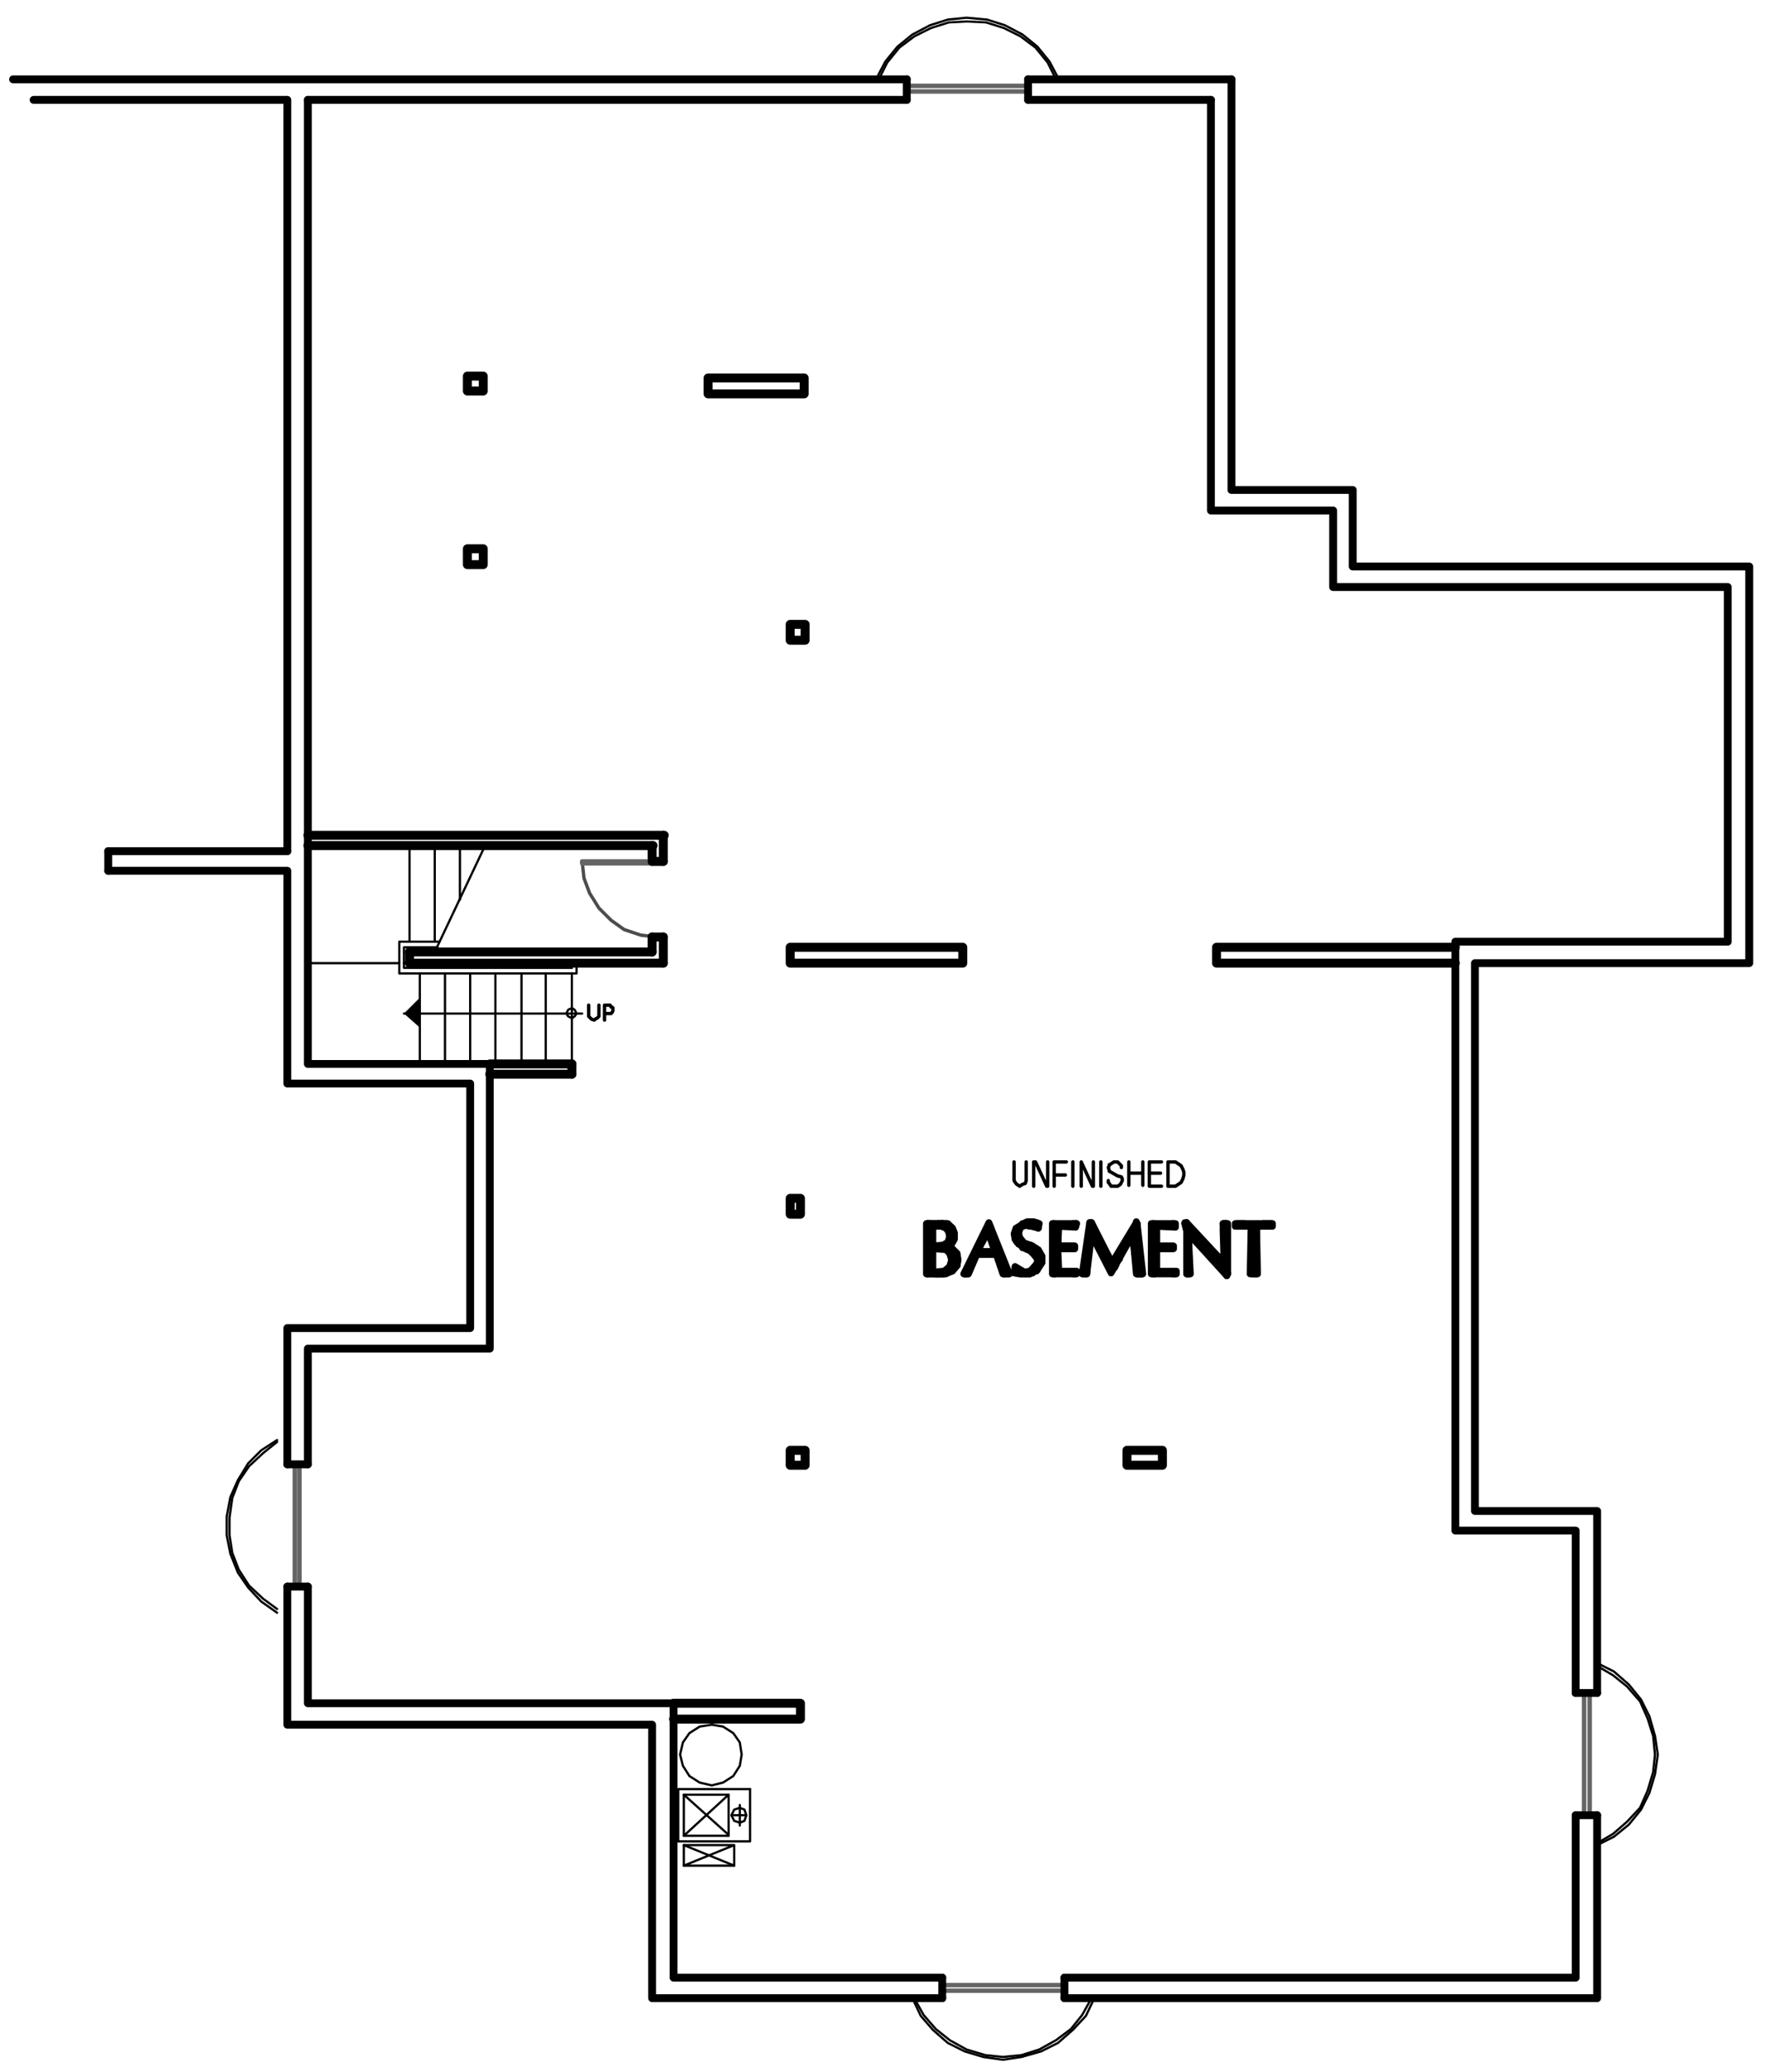 <?xml version="1.0" encoding="utf-8"?>
<!-- Generator: Adobe Illustrator 18.1.0, SVG Export Plug-In . SVG Version: 6.00 Build 0)  -->
<!DOCTYPE svg PUBLIC "-//W3C//DTD SVG 1.1//EN" "http://www.w3.org/Graphics/SVG/1.1/DTD/svg11.dtd">
<svg version="1.1" id="Layer_1" xmlns="http://www.w3.org/2000/svg" xmlns:xlink="http://www.w3.org/1999/xlink" x="0px" y="0px"
	 viewBox="0 0 189.3 222" enable-background="new 0 0 189.3 222" xml:space="preserve">
<polyline fill="none" stroke="#000000" stroke-width="0.84" stroke-linecap="round" stroke-linejoin="round" stroke-miterlimit="10" points="
	11.6,93.3 30.8,93.3 30.8,116.1 50.4,116.1 50.4,142.3 30.8,142.3 30.8,156.9 "/>
<polyline fill="none" stroke="#000000" stroke-width="0.84" stroke-linecap="round" stroke-linejoin="round" stroke-miterlimit="10" points="
	30.8,170 30.8,184.8 69.9,184.8 69.9,214.1 101,214.1 "/>
<polyline fill="none" stroke="#000000" stroke-width="0.84" stroke-linecap="round" stroke-linejoin="round" stroke-miterlimit="10" points="
	114.1,214.1 171.2,214.1 171.2,194.5 "/>
<polyline fill="none" stroke="#000000" stroke-width="0.84" stroke-linecap="round" stroke-linejoin="round" stroke-miterlimit="10" points="
	171.2,181.4 171.2,161.9 158.1,161.9 158.1,103.2 187.5,103.2 187.5,60.7 145,60.7 145,52.5 132,52.5 132,8.5 "/>
<path fill="none" stroke="#000000" stroke-width="0.84" stroke-linecap="round" stroke-linejoin="round" stroke-miterlimit="10" d="
	M11.6,91.2h19.2 M110.2,8.5H132 M1.4,8.5h95.8"/>
<polyline fill="none" stroke="#000000" stroke-width="0.84" stroke-linecap="round" stroke-linejoin="round" stroke-miterlimit="10" points="
	33,10.7 33,114 52.5,114 52.5,144.5 33,144.5 33,156.9 "/>
<polyline fill="none" stroke="#000000" stroke-width="0.84" stroke-linecap="round" stroke-linejoin="round" stroke-miterlimit="10" points="
	33,170 33,182.5 72.2,182.5 72.2,211.9 101,211.9 "/>
<polyline fill="none" stroke="#000000" stroke-width="0.84" stroke-linecap="round" stroke-linejoin="round" stroke-miterlimit="10" points="
	114.1,211.9 168.9,211.9 168.9,194.5 "/>
<polyline fill="none" stroke="#000000" stroke-width="0.84" stroke-linecap="round" stroke-linejoin="round" stroke-miterlimit="10" points="
	168.9,181.4 168.9,164 156,164 156,100.9 185.2,100.9 185.2,62.9 142.9,62.9 142.9,54.7 129.8,54.7 129.8,10.7 "/>
<path fill="none" stroke="#000000" stroke-width="0.84" stroke-linecap="round" stroke-linejoin="round" stroke-miterlimit="10" d="
	M110.2,10.7h19.6 M33,10.7h64.2"/>
<polyline fill="none" stroke="#000000" stroke-width="0.84" stroke-linecap="round" stroke-linejoin="round" stroke-miterlimit="10" points="
	3.6,10.7 30.8,10.7 30.8,91.2 "/>
<line fill="none" stroke="#000000" stroke-width="0.84" stroke-linecap="round" stroke-linejoin="round" stroke-miterlimit="10" x1="11.6" y1="93.3" x2="11.6" y2="91.2"/>
<path fill="none" stroke="#000000" stroke-width="0.96" stroke-linecap="round" stroke-linejoin="round" stroke-miterlimit="10" d="
	M71.1,103.2H43.9 M43.9,102h26 M33,89.5h38.2 M33,90.6h37 M61.3,115.1h-8.8 M52.5,114h8.8"/>
<polyline fill="none" stroke="#000000" stroke-width="0.24" stroke-linecap="round" stroke-linejoin="round" stroke-miterlimit="10" points="
	97.8,214.1 98.7,216 100,217.5 101.6,218.9 103.4,219.8 105.4,220.4 107.5,220.7 109.5,220.4 111.6,219.8 113.4,218.9 115,217.5 
	116.4,216 117.3,214.1 "/>
<polyline fill="none" stroke="#000000" stroke-width="0.24" stroke-linecap="round" stroke-linejoin="round" stroke-miterlimit="10" points="
	98,214.1 99,215.9 100.3,217.4 101.8,218.6 103.6,219.6 105.6,220.2 107.5,220.4 109.5,220.2 111.4,219.6 113.2,218.6 114.8,217.4 
	116,215.9 117,214.1 "/>
<rect x="101" y="212.7" fill="none" stroke="#656565" stroke-width="0.48" stroke-linecap="round" stroke-linejoin="round" stroke-miterlimit="10" width="13.1" height="0.6"/>
<path fill="none" stroke="#000000" stroke-width="0.84" stroke-linecap="round" stroke-linejoin="round" stroke-miterlimit="10" d="
	M101,211.9v2.2 M114.1,211.9v2.2"/>
<polyline fill="none" stroke="#000000" stroke-width="0.24" stroke-linecap="round" stroke-linejoin="round" stroke-miterlimit="10" points="
	171.2,197.7 173,196.8 174.6,195.5 175.9,193.9 176.8,192.1 177.4,190.1 177.7,188 177.4,186 176.8,183.9 175.9,182.1 174.6,180.5 
	173,179.1 171.2,178.2 "/>
<polyline fill="none" stroke="#000000" stroke-width="0.24" stroke-linecap="round" stroke-linejoin="round" stroke-miterlimit="10" points="
	171.2,197.5 172.9,196.5 174.4,195.2 175.8,193.7 176.6,191.9 177.2,189.9 177.4,188 177.2,186 176.6,184.1 175.8,182.3 
	174.4,180.7 172.9,179.5 171.2,178.5 "/>
<rect x="169.8" y="181.4" fill="none" stroke="#656565" stroke-width="0.48" stroke-linecap="round" stroke-linejoin="round" stroke-miterlimit="10" width="0.6" height="13.1"/>
<path fill="none" stroke="#000000" stroke-width="0.84" stroke-linecap="round" stroke-linejoin="round" stroke-miterlimit="10" d="
	M171.2,181.4h-2.3 M171.2,194.5h-2.3"/>
<polyline fill="none" stroke="#000000" stroke-width="0.24" stroke-linecap="round" stroke-linejoin="round" stroke-miterlimit="10" points="
	113.5,8.5 112.5,6.6 111.2,5 109.6,3.7 107.7,2.7 105.8,2.1 103.6,1.9 101.6,2.1 99.7,2.7 97.8,3.7 96.2,5 94.9,6.6 93.9,8.5 "/>
<polyline fill="none" stroke="#000000" stroke-width="0.24" stroke-linecap="round" stroke-linejoin="round" stroke-miterlimit="10" points="
	113.2,8.5 112.3,6.7 111,5.1 109.4,3.9 107.6,3 105.7,2.4 103.6,2.3 101.7,2.4 99.8,3 98,3.9 96.4,5.1 95.1,6.7 94.2,8.5 "/>
<rect x="97.2" y="9.2" fill="none" stroke="#656565" stroke-width="0.48" stroke-linecap="round" stroke-linejoin="round" stroke-miterlimit="10" width="13.1" height="0.6"/>
<path fill="none" stroke="#000000" stroke-width="0.84" stroke-linecap="round" stroke-linejoin="round" stroke-miterlimit="10" d="
	M97.2,8.5v2.2 M110.2,8.5v2.2"/>
<polyline fill="none" stroke="#000000" stroke-width="0.24" stroke-linecap="round" stroke-linejoin="round" stroke-miterlimit="10" points="
	29.7,154.3 28,155.4 26.6,156.8 25.5,158.6 24.7,160.4 24.3,162.5 24.3,164.5 24.7,166.5 25.5,168.5 26.6,170.1 28,171.6 
	29.7,172.8 "/>
<polyline fill="none" stroke="#000000" stroke-width="0.24" stroke-linecap="round" stroke-linejoin="round" stroke-miterlimit="10" points="
	29.7,154.5 28.2,155.7 26.7,157.1 25.6,158.7 24.9,160.5 24.6,162.6 24.6,164.5 24.9,166.4 25.6,168.2 26.7,169.9 28.2,171.3 
	29.7,172.4 "/>
<rect x="31.6" y="156.9" fill="none" stroke="#656565" stroke-width="0.48" stroke-linecap="round" stroke-linejoin="round" stroke-miterlimit="10" width="0.5" height="13.1"/>
<path fill="none" stroke="#000000" stroke-width="0.84" stroke-linecap="round" stroke-linejoin="round" stroke-miterlimit="10" d="
	M33,156.9h-2.2 M33,170h-2.2"/>
<path fill="none" stroke="#000000" stroke-width="0.24" stroke-linecap="round" stroke-linejoin="round" stroke-miterlimit="10" d="
	M61.3,104.3v9.7 M61.3,103.2v0.5 M58.5,104.3v9.7 M58.5,103.2v0.5 M55.9,104.3v9.7 M55.9,103.2v0.5 M53.1,104.3v9.7 M53.1,103.2v0.5
	 M50.4,104.3v9.7 M50.4,103.2v0.5 M47.7,104.3v9.7 M47.7,103.2v0.5 M45,104.3v9.7 M45,103.2v0.5 M42.8,103.2H33 M43.9,103.2h-0.6
	 M43.9,101.5v0.5 M43.9,90.6v10.3 M46.6,101.5v0.5 M46.6,90.6v10.3 M49.3,90.6v5.8"/>
<line fill="none" stroke="#000000" stroke-width="0.96" stroke-linecap="round" stroke-linejoin="round" stroke-miterlimit="10" x1="43.9" y1="102" x2="43.9" y2="103.2"/>
<polyline fill="none" stroke="#000000" stroke-width="0.24" stroke-linecap="round" stroke-linejoin="round" stroke-miterlimit="10" points="
	46.9,101.5 43.3,101.5 43.3,103.7 61.3,103.7 "/>
<polyline fill="none" stroke="#000000" stroke-width="0.24" stroke-linecap="round" stroke-linejoin="round" stroke-miterlimit="10" points="
	61.8,103.2 61.8,104.3 42.8,104.3 42.8,100.9 47.1,100.9 "/>
<polyline fill="none" stroke="#000000" stroke-width="0.96" stroke-linecap="round" stroke-linejoin="round" stroke-miterlimit="10" points="
	72.2,182.5 85.8,182.5 85.8,184.2 72.2,184.2 "/>
<polygon fill="none" stroke="#000000" stroke-width="0.24" stroke-linecap="round" stroke-linejoin="round" stroke-miterlimit="10" points="
	76.3,184.8 75,185 73.9,185.7 73.2,186.7 72.9,188 73.2,189.2 73.9,190.3 75,191 76.3,191.3 77.5,191 78.6,190.3 79.3,189.2 
	79.5,188 79.3,186.7 78.6,185.7 77.5,185 "/>
<path fill="none" stroke="#000000" stroke-width="0.24" stroke-linecap="round" stroke-linejoin="round" stroke-miterlimit="10" d="
	M73.3,192.3l4.8,4.3 M72.7,191.7h7.7 M80.4,197.3h-7.7"/>
<polyline fill="none" stroke="#000000" stroke-width="0.24" stroke-linecap="round" stroke-linejoin="round" stroke-miterlimit="10" points="
	73.3,196.7 78.1,192.3 78.1,196.7 "/>
<path fill="none" stroke="#000000" stroke-width="0.24" stroke-linecap="round" stroke-linejoin="round" stroke-miterlimit="10" d="
	M78.1,196.7h-4.8 M80.4,191.7v5.5 M73.3,196.7v-4.3"/>
<polyline fill="none" stroke="#000000" stroke-width="0.24" stroke-linecap="round" stroke-linejoin="round" stroke-miterlimit="10" points="
	78.7,199.9 73.3,197.7 73.3,199.9 "/>
<polyline fill="none" stroke="#000000" stroke-width="0.24" stroke-linecap="round" stroke-linejoin="round" stroke-miterlimit="10" points="
	73.3,197.7 78.7,197.7 78.7,199.9 73.3,199.9 78.7,197.7 "/>
<line fill="none" stroke="#000000" stroke-width="0.24" stroke-linecap="round" stroke-linejoin="round" stroke-miterlimit="10" x1="78.4" y1="194.5" x2="80" y2="194.5"/>
<polygon fill="none" stroke="#000000" stroke-width="0.24" stroke-linecap="round" stroke-linejoin="round" stroke-miterlimit="10" points="
	79.3,193.7 78.7,193.9 78.4,194.5 78.7,195.1 79.3,195.3 79.8,195.1 80,194.5 79.8,193.9 "/>
<path fill="none" stroke="#000000" stroke-width="0.24" stroke-linecap="round" stroke-linejoin="round" stroke-miterlimit="10" d="
	M72.7,197.3v-5.5 M73.3,192.3h4.8 M79.3,195.6v-2.2"/>
<path fill="none" stroke="#000000" stroke-width="0.96" stroke-linecap="round" stroke-linejoin="round" stroke-miterlimit="10" d="
	M69.9,92.3v-1.7 M69.9,102v-1.6 M71.1,92.3v-2.8 M71.1,103.2v-2.8"/>
<polyline fill="none" stroke="#4D4D4D" stroke-width="0.36" stroke-linecap="round" stroke-linejoin="round" stroke-miterlimit="10" points="
	62.4,92.3 62.6,94.1 63.2,95.7 64.2,97.3 65.5,98.6 66.9,99.6 68.7,100.2 70.5,100.4 "/>
<line fill="none" stroke="#656565" stroke-width="0.48" stroke-linecap="round" stroke-linejoin="round" stroke-miterlimit="10" x1="70.5" y1="92.3" x2="62.4" y2="92.3"/>
<polyline fill="none" stroke="#656565" stroke-width="0.48" stroke-linecap="round" stroke-linejoin="round" stroke-miterlimit="10" points="
	62.4,92.5 70,92.5 70,92.3 "/>
<path fill="none" stroke="#000000" stroke-width="0.96" stroke-linecap="round" stroke-linejoin="round" stroke-miterlimit="10" d="
	M61.3,114v1.1 M69.9,100.4h1.2 M69.9,92.3h1.2"/>
<line fill="none" stroke="#000000" stroke-width="0.24" stroke-linecap="round" stroke-linejoin="round" stroke-miterlimit="10" x1="46.6" y1="102" x2="52" y2="90.6"/>
<polyline fill="none" stroke="#000000" stroke-width="0.96" stroke-linecap="round" stroke-linejoin="round" stroke-miterlimit="10" points="
	156,103.2 130.4,103.2 130.4,101.5 156,101.5 "/>
<rect x="84.7" y="101.5" fill="none" stroke="#000000" stroke-width="0.96" stroke-linecap="round" stroke-linejoin="round" stroke-miterlimit="10" width="18.5" height="1.7"/>
<rect x="120.8" y="155.4" fill="none" stroke="#000000" stroke-width="0.96" stroke-linecap="round" stroke-linejoin="round" stroke-miterlimit="10" width="3.8" height="1.6"/>
<rect x="75.9" y="40.5" fill="none" stroke="#000000" stroke-width="0.96" stroke-linecap="round" stroke-linejoin="round" stroke-miterlimit="10" width="10.3" height="1.7"/>
<rect x="84.7" y="66.9" fill="none" stroke="#000000" stroke-width="0.96" stroke-linecap="round" stroke-linejoin="round" stroke-miterlimit="10" width="1.6" height="1.7"/>
<line fill="none" stroke="#000000" stroke-width="0.24" stroke-linecap="round" stroke-linejoin="round" stroke-miterlimit="10" x1="43.3" y1="108.6" x2="62.4" y2="108.6"/>
<polyline fill-rule="evenodd" clip-rule="evenodd" points="45,106.9 43.3,108.6 45,110.1 "/>
<polygon fill="none" stroke="#000000" stroke-width="0.24" stroke-linecap="round" stroke-linejoin="round" stroke-miterlimit="10" points="
	61.8,108.6 61.6,108.2 61.3,108 60.9,108.2 60.7,108.6 60.9,108.9 61.3,109.1 61.6,108.9 "/>
<polyline fill="none" stroke="#000000" stroke-width="0.36" stroke-linecap="round" stroke-linejoin="round" stroke-miterlimit="10" points="
	64.2,107.7 64.2,108.9 64,109.1 63.8,109.2 63.7,109.3 63.4,109.2 63.3,109.1 63.1,108.9 63.1,107.7 "/>
<polyline fill="none" stroke="#000000" stroke-width="0.36" stroke-linecap="round" stroke-linejoin="round" stroke-miterlimit="10" points="
	64.8,109.3 64.8,107.7 65.4,107.7 65.5,107.9 65.6,107.9 65.7,108 65.7,108.3 65.6,108.5 65.5,108.6 64.8,108.6 "/>
<rect x="84.7" y="155.4" fill="none" stroke="#000000" stroke-width="0.96" stroke-linecap="round" stroke-linejoin="round" stroke-miterlimit="10" width="1.6" height="1.6"/>
<rect x="84.7" y="128.4" fill="none" stroke="#000000" stroke-width="0.96" stroke-linecap="round" stroke-linejoin="round" stroke-miterlimit="10" width="1.1" height="1.7"/>
<rect x="50.1" y="40.3" fill="none" stroke="#000000" stroke-width="0.96" stroke-linecap="round" stroke-linejoin="round" stroke-miterlimit="10" width="1.7" height="1.6"/>
<rect x="50.1" y="58.8" fill="none" stroke="#000000" stroke-width="0.96" stroke-linecap="round" stroke-linejoin="round" stroke-miterlimit="10" width="1.7" height="1.7"/>
<polyline fill="none" stroke="#000000" stroke-width="0.36" stroke-linecap="round" stroke-linejoin="round" stroke-miterlimit="10" points="
	110,124.5 110,126.5 109.9,126.8 109.6,126.9 109.3,127.1 109,126.9 108.9,126.8 108.7,126.5 108.7,124.5 "/>
<polyline fill="none" stroke="#000000" stroke-width="0.36" stroke-linecap="round" stroke-linejoin="round" stroke-miterlimit="10" points="
	110.8,127.1 110.8,124.5 111,124.5 112.2,127.1 112.3,127.1 112.3,124.5 "/>
<path fill="none" stroke="#000000" stroke-width="0.36" stroke-linecap="round" stroke-linejoin="round" stroke-miterlimit="10" d="
	M113,125.9h1.1 M113.1,125.9h1.1"/>
<polyline fill="none" stroke="#000000" stroke-width="0.36" stroke-linecap="round" stroke-linejoin="round" stroke-miterlimit="10" points="
	114.3,124.5 113,124.5 113,127.1 "/>
<line fill="none" stroke="#000000" stroke-width="0.36" stroke-linecap="round" stroke-linejoin="round" stroke-miterlimit="10" x1="115" y1="124.5" x2="115" y2="127.1"/>
<polyline fill="none" stroke="#000000" stroke-width="0.36" stroke-linecap="round" stroke-linejoin="round" stroke-miterlimit="10" points="
	115.9,127.1 115.9,124.5 117.1,127.1 117.2,127.1 117.2,124.5 "/>
<line fill="none" stroke="#000000" stroke-width="0.36" stroke-linecap="round" stroke-linejoin="round" stroke-miterlimit="10" x1="118" y1="124.5" x2="118" y2="127.1"/>
<polyline fill="none" stroke="#000000" stroke-width="0.36" stroke-linecap="round" stroke-linejoin="round" stroke-miterlimit="10" points="
	120.2,125.1 120.2,124.9 120,124.7 119.8,124.5 119.4,124.5 119.1,124.7 118.9,124.8 118.9,124.9 118.8,125.1 118.9,125.4 
	118.9,125.5 119.1,125.6 119.8,126 120.2,126.1 120.3,126.3 120.3,126.5 120.2,126.7 120.1,126.9 119.8,127.1 119.1,127.1 
	118.9,126.8 118.8,126.7 118.8,126.5 "/>
<path fill="none" stroke="#000000" stroke-width="0.36" stroke-linecap="round" stroke-linejoin="round" stroke-miterlimit="10" d="
	M123.2,125.7h1.2 M121,125.7h1.4 M122.5,124.5v2.5 M121,124.5v2.5"/>
<polyline fill="none" stroke="#000000" stroke-width="0.36" stroke-linecap="round" stroke-linejoin="round" stroke-miterlimit="10" points="
	124.5,124.5 123.2,124.5 123.2,127.1 124.5,127.1 "/>
<polygon fill="none" stroke="#000000" stroke-width="0.36" stroke-linecap="round" stroke-linejoin="round" stroke-miterlimit="10" points="
	126,124.5 125.2,124.5 125.2,127.1 126,127.1 126.3,126.9 126.6,126.7 126.8,126.3 126.9,125.9 126.9,125.6 126.8,125.3 
	126.6,124.9 126.3,124.7 "/>
<polyline fill="none" stroke="#000000" stroke-width="0.72" stroke-linecap="round" stroke-linejoin="round" stroke-miterlimit="10" points="
	99.9,136.3 99.9,136.4 100,136.4 100,136.3 100.2,136.4 100.3,136.5 100.3,136.4 100.4,136.4 100.4,136.5 100.5,136.5 100.5,136.4 
	100.6,136.4 100.6,136.5 100.8,136.5 100.8,136.4 100.9,136.4 100.9,136.5 101,136.5 101,136.3 101.1,136.3 101.1,136.5 
	101.2,136.5 101.2,136.3 101.4,136.2 101.4,136.5 101.5,136.4 101.5,136.2 101.6,136.1 101.6,136.4 101.7,136.3 101.7,135.9 
	101.8,135.7 101.8,136.3 102,136.2 102,135.3 "/>
<polyline fill="none" stroke="#000000" stroke-width="0.72" stroke-linecap="round" stroke-linejoin="round" stroke-miterlimit="10" points="
	102.6,135.2 102.6,134.7 102.4,134.4 102.4,135.6 102.3,135.7 102.3,134.1 102.2,134 102.2,135.9 102.1,136.1 102.1,133.9 
	102,133.9 102,134.6 101.8,134.3 101.8,133.8 101.7,133.8 101.7,134.1 101.6,134 101.6,133.8 101.5,133.7 101.5,133.9 101.4,133.8 
	101.4,133.7 "/>
<polyline fill="none" stroke="#000000" stroke-width="0.72" stroke-linecap="round" stroke-linejoin="round" stroke-miterlimit="10" points="
	99.9,133.5 99.9,133.8 100,133.8 100,133.5 100.2,133.5 100.2,133.7 100.5,133.7 100.6,133.5 100.6,133.7 100.8,133.7 100.8,133.5 
	100.9,133.5 100.9,133.7 101,133.8 101,133.5 101.1,133.5 101.1,133.8 101.2,133.8 101.2,133.4 101.4,133.4 101.4,133.5 
	101.5,133.4 101.5,133.3 101.6,133.1 101.6,133.4 101.7,133.3 101.7,132.8 "/>
<polyline fill="none" stroke="#000000" stroke-width="0.72" stroke-linecap="round" stroke-linejoin="round" stroke-miterlimit="10" points="
	99.7,131.3 99.7,136.4 99.8,136.4 99.8,131.3 99.9,131.3 99.9,131.4 100,131.4 100,131.3 100.5,131.3 100.6,131.1 100.6,131.3 
	100.8,131.3 100.8,131.1 100.9,131.1 100.9,131.3 101,131.4 101,131.1 101.1,131.1 101.1,131.4 101.2,131.4 101.2,131.1 
	101.4,131.1 101.4,131.5 101.5,131.6 101.5,131.3 101.6,131.3 101.6,131.7 101.7,132 101.7,131.4 101.8,131.4 101.8,133.3 
	102,133.2 102,131.5 102.1,131.7 102.1,133.1 102.2,132.8 102.2,132 "/>
<polyline fill="none" stroke="#000000" stroke-width="0.72" stroke-linecap="round" stroke-linejoin="round" stroke-miterlimit="10" points="
	99.4,135.6 99.4,136.5 99.6,136.4 99.6,131.1 99.4,131.1 99.4,132.1 "/>
<polygon fill="none" stroke="#000000" stroke-width="0.72" stroke-linecap="round" stroke-linejoin="round" stroke-miterlimit="10" points="
	99.9,131.4 99.9,133.5 101.1,133.5 101.6,133.2 101.8,132.6 101.7,132 101.4,131.5 100.9,131.3 "/>
<polyline fill="none" stroke="#000000" stroke-width="0.72" stroke-linecap="round" stroke-linejoin="round" stroke-miterlimit="10" points="
	101.4,133.5 102,133.3 102.3,132.7 102.3,132.1 102.1,131.6 101.6,131.3 101,131.1 "/>
<line fill="none" stroke="#000000" stroke-width="0.72" stroke-linecap="round" stroke-linejoin="round" stroke-miterlimit="10" x1="101.4" y1="133.5" x2="101.4" y2="133.7"/>
<polyline fill="none" stroke="#000000" stroke-width="0.72" stroke-linecap="round" stroke-linejoin="round" stroke-miterlimit="10" points="
	102.4,135.6 102.7,135 102.4,134.4 102,133.9 101.4,133.7 "/>
<polyline fill="none" stroke="#000000" stroke-width="0.72" stroke-linecap="round" stroke-linejoin="round" stroke-miterlimit="10" points="
	100.4,136.5 101.2,136.5 102,136.2 102.4,135.6 "/>
<polyline fill="none" stroke="#000000" stroke-width="0.72" stroke-linecap="round" stroke-linejoin="round" stroke-miterlimit="10" points="
	100.4,136.5 99.4,136.5 99.4,131.1 101,131.1 "/>
<polygon fill="none" stroke="#000000" stroke-width="0.72" stroke-linecap="round" stroke-linejoin="round" stroke-miterlimit="10" points="
	99.9,133.8 99.9,136.3 100.6,136.4 101.2,136.3 101.6,136.1 101.8,135.7 102.1,135 101.8,134.3 101.4,133.8 "/>
<polygon fill="none" stroke="#000000" stroke-width="0.72" stroke-linecap="round" stroke-linejoin="round" stroke-miterlimit="10" points="
	100,131.4 100,133.5 101.1,133.4 101.6,133.1 101.8,132.6 101.7,132 101.4,131.6 100.9,131.4 "/>
<polygon fill="none" stroke="#000000" stroke-width="0.72" stroke-linecap="round" stroke-linejoin="round" stroke-miterlimit="10" points="
	100,133.8 100,136.3 101.2,136.2 101.8,135.7 102,135 101.8,134.3 101.4,133.9 "/>
<polyline fill="none" stroke="#000000" stroke-width="0.72" stroke-linecap="round" stroke-linejoin="round" stroke-miterlimit="10" points="
	101.4,133.5 102,133.3 102.3,132.8 102.3,132.1 102.1,131.6 101.6,131.1 101,131.1 "/>
<line fill="none" stroke="#000000" stroke-width="0.72" stroke-linecap="round" stroke-linejoin="round" stroke-miterlimit="10" x1="101.4" y1="133.7" x2="101.4" y2="133.5"/>
<polyline fill="none" stroke="#000000" stroke-width="0.72" stroke-linecap="round" stroke-linejoin="round" stroke-miterlimit="10" points="
	102.6,135.6 102.7,135 102.6,134.3 102.1,133.8 101.4,133.7 "/>
<polyline fill="none" stroke="#000000" stroke-width="0.72" stroke-linecap="round" stroke-linejoin="round" stroke-miterlimit="10" points="
	100.4,136.5 101.2,136.5 102.1,136.2 102.6,135.6 "/>
<polyline fill="none" stroke="#000000" stroke-width="0.72" stroke-linecap="round" stroke-linejoin="round" stroke-miterlimit="10" points="
	100.4,136.5 99.3,136.5 99.3,131.1 101,131.1 "/>
<polyline fill="none" stroke="#000000" stroke-width="0.72" stroke-linecap="round" stroke-linejoin="round" stroke-miterlimit="10" points="
	106.6,133.9 106.6,132.8 106.5,132.5 106.5,133.5 106.4,133.2 106.4,132.2 106.3,131.9 106.3,132.9 106.2,132.6 106.2,131.5 
	106,131.1 106,132.3 105.9,132 105.9,131.4 105.8,131.6 105.8,132 105.7,132.2 105.7,131.9 105.6,132.1 105.6,132.5 105.4,132.7 
	105.4,132.3 105.3,132.6 105.3,132.9 105.2,133.2 105.2,132.8 105.1,133.1 105.1,133.4 105,133.7 105,133.3 104.8,133.5 
	104.8,133.9 104.7,134.4 104.7,133.8 104.6,134 104.6,134.5 104.5,134.7 104.5,134.3 104.4,134.5 104.4,135 104.2,135.2 
	104.2,134.7 104.1,135 104.1,135.5 104,135.8 104,135.2 103.9,135.5 103.9,136.1 103.8,136.4 103.8,135.7 103.6,136.1 103.6,136.5 
	103.5,136.4 103.5,136.2 103.4,136.4 103.4,136.5 "/>
<polyline fill="none" stroke="#000000" stroke-width="0.72" stroke-linecap="round" stroke-linejoin="round" stroke-miterlimit="10" points="
	104.8,134.4 104.8,134.1 105,134.1 105,134.4 105.1,134.4 105.1,134.3 105.2,134.3 105.2,134.4 105.3,134.4 105.3,134.3 
	105.4,134.3 105.4,134.4 105.6,134.4 105.6,134.3 105.7,134.3 105.7,134.4 105.8,134.4 105.8,134.3 105.9,134.3 105.9,134.4 
	106,134.4 106,134.3 106.2,134.3 106.2,134.4 106.3,134.4 106.3,134.3 106.4,134.3 106.4,134.4 106.5,134.4 106.5,134.1 
	106.6,134.1 106.6,134.4 106.8,134.4 106.8,133.2 106.9,133.5 106.9,134.6 107,135 107,133.8 107.1,134.1 107.1,135.2 107.2,135.6 
	107.2,134.4 107.4,134.7 107.4,136.1 107.5,136.4 107.5,135.1 107.6,135.3 107.6,136.5 107.7,136.4 107.7,135.7 107.8,135.9 
	107.8,136.4 108,136.4 108,136.3 "/>
<polygon fill="none" stroke="#000000" stroke-width="0.72" stroke-linecap="round" stroke-linejoin="round" stroke-miterlimit="10" points="
	107.6,136.5 106.8,134.4 104.7,134.4 103.8,136.5 103.4,136.5 106,131.1 108.1,136.5 "/>
<polygon fill="none" stroke="#000000" stroke-width="0.72" stroke-linecap="round" stroke-linejoin="round" stroke-miterlimit="10" points="
	106.8,134.1 106.8,134 105.9,131.9 104.8,134 104.8,134.1 "/>
<polygon fill="none" stroke="#000000" stroke-width="0.72" stroke-linecap="round" stroke-linejoin="round" stroke-miterlimit="10" points="
	106.6,134.1 106.6,134 105.9,132 104.8,134 104.8,134.1 "/>
<polygon fill="none" stroke="#000000" stroke-width="0.72" stroke-linecap="round" stroke-linejoin="round" stroke-miterlimit="10" points="
	107.5,136.5 106.8,134.4 104.7,134.4 103.8,136.5 103.3,136.5 106,131 108.2,136.5 "/>
<polyline fill="none" stroke="#000000" stroke-width="0.72" stroke-linecap="round" stroke-linejoin="round" stroke-miterlimit="10" points="
	108.8,132.5 108.8,132.3 108.9,131.9 108.9,132.9 109,133.1 109,131.6 109.2,131.5 109.2,131.7 109.3,131.6 109.3,131.4 
	109.4,131.3 109.4,131.5 109.5,131.4 109.5,131.3 109.6,131.1 109.6,131.3 109.8,131.3 109.8,131.1 109.9,131 109.9,131.3 
	110,131.3 110,131 110.1,131 110.1,131.3 110.2,131.3 110.2,131 110.4,131 110.4,131.3 110.5,131.3 110.5,131 110.6,131 
	110.6,131.3 110.7,131.3 110.7,131 110.8,131 110.8,131.4 111,131.4 111,131 111.1,131 111.1,131.5 111.2,131.5 111.2,131.1 "/>
<polyline fill="none" stroke="#000000" stroke-width="0.72" stroke-linecap="round" stroke-linejoin="round" stroke-miterlimit="10" points="
	109.2,132.5 109.2,133.3 109.3,133.3 109.3,132.7 109.4,132.8 109.4,133.4 109.5,133.5 109.5,132.9 109.6,133.1 109.6,133.7 
	109.8,133.7 109.8,133.2 109.9,133.3 109.9,133.8 110,133.8 110,133.3 110.1,133.4 110.1,133.9 110.2,133.9 110.2,133.4 
	110.4,133.4 110.4,134 110.5,134 110.5,133.4 110.6,133.5 110.6,134 110.7,134.1 110.7,133.5 110.8,133.7 110.8,134.3 111,134.4 
	111,133.7 111.1,133.8 111.1,134.5 111.2,134.7 111.2,133.9 111.3,134 111.3,135.8 111.4,135.6 111.4,134.3 111.6,134.5 
	111.6,135.3 "/>
<polyline fill="none" stroke="#000000" stroke-width="0.72" stroke-linecap="round" stroke-linejoin="round" stroke-miterlimit="10" points="
	108.8,136.3 108.9,136.4 108.9,135.8 109,136.1 109,136.4 109.2,136.4 109.2,136.1 109.3,136.2 109.3,136.4 109.4,136.5 
	109.4,136.2 109.5,136.3 109.5,136.5 109.6,136.5 109.6,136.3 109.8,136.3 109.8,136.5 109.9,136.5 109.9,136.3 110,136.4 
	110,136.5 110.1,136.5 110.1,136.3 110.2,136.3 110.2,136.5 110.4,136.5 110.4,136.3 110.5,136.3 110.5,136.4 110.6,136.4 
	110.6,136.2 110.7,136.2 110.7,136.4 110.8,136.3 110.8,136.1 111,135.8 111,136.2 111.1,136.2 111.1,135.7 111.2,135.5 
	111.2,136.1 "/>
<polyline fill="none" stroke="#000000" stroke-width="0.72" stroke-linecap="round" stroke-linejoin="round" stroke-miterlimit="10" points="
	111,135.9 111.2,135.5 111.2,134.9 111,134.3 110.4,134 "/>
<polyline fill="none" stroke="#000000" stroke-width="0.72" stroke-linecap="round" stroke-linejoin="round" stroke-miterlimit="10" points="
	109.8,136.3 110.4,136.3 111,135.9 "/>
<polyline fill="none" stroke="#000000" stroke-width="0.72" stroke-linecap="round" stroke-linejoin="round" stroke-miterlimit="10" points="
	109.8,136.3 108.9,135.8 108.7,136.3 109.3,136.4 110.4,136.4 111.3,135.8 111.6,135.2 111.6,134.6 111.3,134 110.4,133.4 "/>
<polyline fill="none" stroke="#000000" stroke-width="0.72" stroke-linecap="round" stroke-linejoin="round" stroke-miterlimit="10" points="
	109.2,132.7 109.8,133.2 110.4,133.4 "/>
<polyline fill="none" stroke="#000000" stroke-width="0.72" stroke-linecap="round" stroke-linejoin="round" stroke-miterlimit="10" points="
	109.9,131.3 109.3,131.5 109,132.1 109.2,132.7 "/>
<polyline fill="none" stroke="#000000" stroke-width="0.72" stroke-linecap="round" stroke-linejoin="round" stroke-miterlimit="10" points="
	109.9,131.3 111.2,131.5 111.3,131.1 110.1,131 109,131.7 108.8,132.2 108.9,132.8 109.2,133.3 110.4,134 "/>
<polyline fill="none" stroke="#000000" stroke-width="0.72" stroke-linecap="round" stroke-linejoin="round" stroke-miterlimit="10" points="
	110.8,135.8 111.2,135.3 111.2,134.9 110.8,134.4 110.4,134 "/>
<polyline fill="none" stroke="#000000" stroke-width="0.72" stroke-linecap="round" stroke-linejoin="round" stroke-miterlimit="10" points="
	109.8,136.3 110.4,136.2 110.8,135.8 "/>
<polyline fill="none" stroke="#000000" stroke-width="0.72" stroke-linecap="round" stroke-linejoin="round" stroke-miterlimit="10" points="
	109.8,136.3 108.8,135.7 108.7,136.4 109.3,136.5 110.4,136.5 111.3,135.9 111.7,135.3 111.7,134.6 111.3,133.9 110.4,133.4 "/>
<polyline fill="none" stroke="#000000" stroke-width="0.72" stroke-linecap="round" stroke-linejoin="round" stroke-miterlimit="10" points="
	109.3,132.6 109.8,133.2 110.4,133.4 "/>
<polyline fill="none" stroke="#000000" stroke-width="0.72" stroke-linecap="round" stroke-linejoin="round" stroke-miterlimit="10" points="
	109.9,131.3 109.4,131.5 109.2,132.1 109.3,132.6 "/>
<polyline fill="none" stroke="#000000" stroke-width="0.72" stroke-linecap="round" stroke-linejoin="round" stroke-miterlimit="10" points="
	111.3,131.6 110.6,131.4 109.9,131.3 "/>
<polyline fill="none" stroke="#000000" stroke-width="0.72" stroke-linecap="round" stroke-linejoin="round" stroke-miterlimit="10" points="
	111.3,131.6 111.4,131.1 110.8,130.9 110.1,130.9 108.9,131.6 108.7,132.2 108.8,132.8 109.2,133.3 110.4,134 "/>
<polyline fill="none" stroke="#000000" stroke-width="0.72" stroke-linecap="round" stroke-linejoin="round" stroke-miterlimit="10" points="
	113.4,136.2 113.4,136.4 113.5,136.4 113.5,136.3 113.6,136.3 113.6,136.4 113.7,136.4 113.7,136.3 113.8,136.3 113.8,136.4 
	114,136.4 114,136.3 114.1,136.3 114.1,136.4 114.2,136.4 114.2,136.3 114.3,136.3 114.3,136.4 114.4,136.4 114.4,136.3 
	114.6,136.3 114.6,136.4 114.7,136.4 114.7,136.3 114.8,136.3 114.8,136.4 114.9,136.4 114.9,136.3 115,136.3 115,136.5 
	115.2,136.5 115.2,136.3 115.3,136.3 115.3,136.5 "/>
<polyline fill="none" stroke="#000000" stroke-width="0.72" stroke-linecap="round" stroke-linejoin="round" stroke-miterlimit="10" points="
	115.2,131.1 115.2,131.4 115,131.4 115,131.1 114.9,131.3 114.9,131.4 114.8,131.4 114.8,131.3 114.7,131.3 114.7,131.4 
	114.6,131.4 114.6,131.3 114.4,131.3 114.4,131.4 114.3,131.4 114.3,131.3 114.2,131.3 114.2,131.4 114.1,131.4 114.1,131.3 
	114,131.3 114,131.4 113.8,131.4 113.8,131.3 113.7,131.3 113.7,131.4 113.6,131.3 113.5,131.3 113.4,131.4 113.4,131.3 
	113.2,131.3 113.2,136.4 113.1,136.5 113.1,131.3 "/>
<polyline fill="none" stroke="#000000" stroke-width="0.72" stroke-linecap="round" stroke-linejoin="round" stroke-miterlimit="10" points="
	112.9,132 112.9,131.1 113,131.1 113,136.5 112.9,136.5 112.9,135.7 "/>
<polyline fill="none" stroke="#000000" stroke-width="0.72" stroke-linecap="round" stroke-linejoin="round" stroke-miterlimit="10" points="
	113.4,133.5 113.4,133.8 113.5,133.8 113.5,133.5 113.6,133.5 113.6,133.8 113.7,133.8 113.7,133.5 113.8,133.5 113.8,133.8 
	114,133.8 114,133.5 114.1,133.5 114.1,133.8 114.2,133.8 114.2,133.5 114.3,133.5 114.3,133.8 114.4,133.8 114.4,133.5 
	114.6,133.5 114.6,133.8 114.7,133.8 114.7,133.5 114.8,133.5 114.8,133.8 114.9,133.8 114.9,133.5 115,133.5 115,133.8 "/>
<polyline fill="none" stroke="#000000" stroke-width="0.72" stroke-linecap="round" stroke-linejoin="round" stroke-miterlimit="10" points="
	113.5,133.8 113.4,133.8 113.4,136.3 115.4,136.3 115.4,136.5 112.9,136.5 112.9,131.1 115.3,131.1 115.3,131.4 113.4,131.3 
	113.4,133.5 115.2,133.5 115.2,133.8 113.5,133.8 113.4,133.9 113.5,136.2 115.4,136.2 115.4,136.5 112.8,136.5 112.8,131.1 
	115.3,131.1 "/>
<line fill="none" stroke="#000000" stroke-width="0.72" stroke-linecap="round" stroke-linejoin="round" stroke-miterlimit="10" x1="115.4" y1="131.1" x2="115.3" y2="131.1"/>
<polyline fill="none" stroke="#000000" stroke-width="0.72" stroke-linecap="round" stroke-linejoin="round" stroke-miterlimit="10" points="
	115.4,131.1 115.3,131.5 113.5,131.4 113.4,133.4 113.4,133.5 115.2,133.5 115.2,133.8 113.5,133.8 "/>
<polyline fill="none" stroke="#000000" stroke-width="0.72" stroke-linecap="round" stroke-linejoin="round" stroke-miterlimit="10" points="
	122.4,136.2 122.4,136.5 122.2,136.5 122.2,135.2 122.1,134.1 122.1,136.5 122,136.5 122,133.1 121.9,131.9 121.9,136.5 
	121.8,134.9 121.8,131.1 121.6,131.4 121.6,133.7 121.5,132.8 121.5,131.6 121.4,131.9 121.4,132.3 121.3,132.3 121.3,132.1 
	121.2,132.3 121.2,132.6 121,132.8 121,132.6 120.9,132.8 120.9,133.1 120.8,133.2 120.8,133.1 120.7,133.3 120.7,133.4 
	120.6,133.7 120.6,133.4 120.4,133.7 120.4,133.9 120.3,134.1 120.3,133.9 120.2,134.1 120.2,134.4 120.1,134.6 120.1,134.3 
	120,134.5 120,134.9 119.8,135.1 119.8,134.7 119.7,134.9 119.7,135.3 119.6,135.6 119.6,135.1 119.5,135.3 119.5,135.8 
	119.2,136.1 119.2,135.5 119.1,135.2 119.1,136.3 119,136.1 119,135.1 118.9,134.9 118.9,135.8 118.8,135.6 118.8,134.6 
	118.6,134.4 118.6,135.3 118.5,135.1 118.5,134.1 118.4,134 118.4,134.9 118.3,134.6 118.3,133.8 118.2,133.5 118.2,134.4 
	118,134.1 118,133.3 117.9,133.1 117.9,134 117.8,133.8 117.8,132.8 117.7,132.6 117.7,133.5 117.6,133.3 117.6,132.3 117.4,132.1 
	117.4,133.1 117.3,132.8 117.3,131.9 117.2,131.6 117.2,132.7 117.1,132.5 117.1,131.4 117,131.1 117,132.3 116.8,132.3 
	116.8,131.6 116.7,132.6 116.7,133.3 116.6,134.3 116.6,133.4 116.5,134.3 116.5,135.6 116.4,136.5 116.4,134.9 116.2,135.6 
	116.2,136.5 116.1,136.5 116.1,136.3 "/>
<polyline fill="none" stroke="#000000" stroke-width="0.72" stroke-linecap="round" stroke-linejoin="round" stroke-miterlimit="10" points="
	116.5,136.5 116.1,136.5 117,131 119.2,135.5 121.8,131.1 122.4,136.5 121.9,136.5 121.5,133.2 121.4,132.5 121.2,132.5 
	119.1,136.3 117.1,132.3 116.8,132.3 116.5,136.5 116,136.5 116.8,131 "/>
<line fill="none" stroke="#000000" stroke-width="0.72" stroke-linecap="round" stroke-linejoin="round" stroke-miterlimit="10" x1="117" y1="131" x2="116.8" y2="131"/>
<polyline fill="none" stroke="#000000" stroke-width="0.72" stroke-linecap="round" stroke-linejoin="round" stroke-miterlimit="10" points="
	117,131 119.2,135.3 121.8,131 121.9,131.1 "/>
<line fill="none" stroke="#000000" stroke-width="0.72" stroke-linecap="round" stroke-linejoin="round" stroke-miterlimit="10" x1="121.8" y1="131" x2="121.8" y2="130.9"/>
<polyline fill="none" stroke="#000000" stroke-width="0.72" stroke-linecap="round" stroke-linejoin="round" stroke-miterlimit="10" points="
	121.9,131.1 122.5,136.5 121.8,136.5 121.5,133.2 121.4,132.5 121.3,132.5 119.1,136.4 117,132.3 116.5,136.5 "/>
<polyline fill="none" stroke="#000000" stroke-width="0.72" stroke-linecap="round" stroke-linejoin="round" stroke-miterlimit="10" points="
	124,136.2 124,136.4 124.2,136.4 124.2,136.3 124.3,136.3 124.3,136.4 124.4,136.4 124.4,136.3 124.5,136.3 124.5,136.4 
	124.6,136.4 124.6,136.3 124.8,136.3 124.8,136.4 124.9,136.4 124.9,136.3 125,136.3 125,136.4 125.1,136.4 125.1,136.3 
	125.2,136.3 125.2,136.4 125.4,136.4 125.4,136.3 125.5,136.3 125.5,136.4 125.6,136.4 125.6,136.3 125.7,136.3 125.7,136.5 
	125.8,136.5 125.8,136.3 126,136.3 126,136.5 "/>
<polyline fill="none" stroke="#000000" stroke-width="0.72" stroke-linecap="round" stroke-linejoin="round" stroke-miterlimit="10" points="
	125.8,131.1 125.8,131.4 125.7,131.4 125.7,131.1 125.6,131.3 125.6,131.4 125.5,131.4 125.5,131.3 125.4,131.3 125.4,131.4 
	125.2,131.4 125.2,131.3 125.1,131.3 125.1,131.4 125,131.4 125,131.3 124.9,131.3 124.9,131.4 124.8,131.4 124.8,131.3 
	124.6,131.3 124.6,131.4 124.5,131.4 124.5,131.3 124.4,131.3 124.4,131.4 124.3,131.3 124.2,131.3 124,131.4 124,131.3 
	123.9,131.3 123.9,136.4 123.8,136.5 123.8,131.3 "/>
<polyline fill="none" stroke="#000000" stroke-width="0.72" stroke-linecap="round" stroke-linejoin="round" stroke-miterlimit="10" points="
	123.6,132 123.6,131.1 123.7,131.1 123.7,136.5 123.6,136.5 123.6,135.7 "/>
<polyline fill="none" stroke="#000000" stroke-width="0.72" stroke-linecap="round" stroke-linejoin="round" stroke-miterlimit="10" points="
	124,133.5 124,133.8 124.2,133.8 124.2,133.5 124.3,133.5 124.3,133.8 124.4,133.8 124.4,133.5 124.5,133.5 124.5,133.8 
	124.6,133.8 124.6,133.5 124.8,133.5 124.8,133.8 124.9,133.8 124.9,133.5 125,133.5 125,133.8 125.1,133.8 125.1,133.5 
	125.2,133.5 125.2,133.8 125.4,133.8 125.4,133.5 125.5,133.5 125.5,133.8 125.6,133.8 125.6,133.5 125.7,133.5 125.7,133.8 "/>
<polygon fill="none" stroke="#000000" stroke-width="0.72" stroke-linecap="round" stroke-linejoin="round" stroke-miterlimit="10" points="
	124,133.8 123.9,133.9 124,136.3 126,136.3 126,136.5 123.4,136.5 123.4,131.1 126,131.1 125.8,131.4 124,131.3 123.9,133.4 
	124,133.5 125.7,133.5 125.7,133.8 124,133.8 124,136.2 126.1,136.2 126.1,136.5 123.4,136.5 123.4,131.1 126,131.1 126,131.5 
	124,131.4 124,133.5 125.8,133.5 125.8,133.8 "/>
<polyline fill="none" stroke="#000000" stroke-width="0.72" stroke-linecap="round" stroke-linejoin="round" stroke-miterlimit="10" points="
	131.2,132.7 131.2,131.1 131.4,131.1 131.4,136.4 131.2,136.3 131.2,135.2 131.1,135.2 131.1,136.2 131,135.9 131,135.1 130.9,135 
	130.9,135.8 130.8,135.7 130.8,134.9 130.6,134.7 130.6,135.5 130.5,135.3 130.5,134.6 130.4,134.5 130.4,135.2 130.3,135.1 
	130.3,134.4 130.2,134.3 130.2,135 130,134.9 130,134.1 129.9,134 129.9,134.7 129.8,134.6 129.8,133.9 129.7,133.8 129.7,134.5 
	129.6,134.4 129.6,133.7 129.4,133.5 129.4,134.3 129.3,134.1 129.3,133.4 129.2,133.3 129.2,134 129.1,133.8 129.1,133.2 
	129,133.1 129,133.7 128.8,133.5 128.8,132.9 128.7,132.8 128.7,133.4 128.6,133.3 128.6,132.7 128.5,132.6 128.5,133.2 
	128.4,133.1 128.4,132.5 128.2,132.2 128.2,132.9 128.1,132.8 128.1,132.1 128,132 128,132.7 127.9,132.6 127.9,131.9 127.8,131.7 
	127.8,132.5 127.6,132.5 127.6,131.6 127.5,131.5 127.5,132.3 "/>
<polyline fill="none" stroke="#000000" stroke-width="0.72" stroke-linecap="round" stroke-linejoin="round" stroke-miterlimit="10" points="
	127.4,131.4 127.4,136.5 127.3,136.5 127.3,131.3 127.2,131.1 127.2,131.4 "/>
<polyline fill="none" stroke="#000000" stroke-width="0.72" stroke-linecap="round" stroke-linejoin="round" stroke-miterlimit="10" points="
	127.2,131.1 131.1,135.2 131.2,135.3 131.4,135.2 131.2,131.9 131.1,131.1 131.5,131.1 131.5,136.5 127.5,132.3 127.4,132.3 
	127.4,132.5 127.5,136.5 127.2,136.5 127.2,131.9 127,131.1 "/>
<line fill="none" stroke="#000000" stroke-width="0.72" stroke-linecap="round" stroke-linejoin="round" stroke-miterlimit="10" x1="127.2" y1="131.1" x2="127.2" y2="131"/>
<polyline fill="none" stroke="#000000" stroke-width="0.72" stroke-linecap="round" stroke-linejoin="round" stroke-miterlimit="10" points="
	127.2,131 131.1,135.2 131.2,135.2 131.1,131.9 131.1,131.1 131.6,131.1 131.6,136.5 131.5,136.7 "/>
<line fill="none" stroke="#000000" stroke-width="0.72" stroke-linecap="round" stroke-linejoin="round" stroke-miterlimit="10" x1="131.6" y1="136.5" x2="131.6" y2="136.4"/>
<polyline fill="none" stroke="#000000" stroke-width="0.72" stroke-linecap="round" stroke-linejoin="round" stroke-miterlimit="10" points="
	131.5,136.7 127.5,132.3 127.4,132.5 127.6,136.5 127.2,136.5 127.2,131.9 127,131.1 "/>
<polyline fill="none" stroke="#000000" stroke-width="0.72" stroke-linecap="round" stroke-linejoin="round" stroke-miterlimit="10" points="
	127.2,131 127,131 127,131.1 "/>
<polyline fill="none" stroke="#000000" stroke-width="0.72" stroke-linecap="round" stroke-linejoin="round" stroke-miterlimit="10" points="
	136.3,131.4 136.3,131.1 136.2,131.1 136.2,131.4 136,131.4 136,131.1 135.9,131.1 135.9,131.4 135.8,131.4 135.8,131.1 
	135.7,131.1 135.7,131.4 135.6,131.4 135.6,131.1 135.4,131.1 135.4,131.4 135.3,131.4 135.3,131.3 135.2,131.3 135.2,131.4 
	135.1,131.4 135.1,131.3 135,131.3 135,131.4 134.8,131.4 134.8,131.3 134.7,131.3 134.7,136.5 134.6,136.5 134.6,131.3 
	134.5,131.3 134.5,136.5 134.4,136.5 134.4,131.3 134.2,131.3 134.2,136.5 "/>
<polyline fill="none" stroke="#000000" stroke-width="0.72" stroke-linecap="round" stroke-linejoin="round" stroke-miterlimit="10" points="
	134.1,131.4 134.1,131.3 134,131.3 134,131.4 133.9,131.4 133.9,131.3 133.8,131.3 133.8,131.4 133.6,131.4 133.6,131.3 
	133.5,131.3 133.5,131.4 133.4,131.4 133.4,131.1 133.3,131.1 133.3,131.4 133.2,131.4 133.2,131.1 133,131.1 133,131.4 
	132.9,131.4 132.9,131.1 132.8,131.1 132.8,131.4 132.7,131.4 132.7,131.1 132.6,131.1 132.6,131.4 "/>
<polygon fill="none" stroke="#000000" stroke-width="0.72" stroke-linecap="round" stroke-linejoin="round" stroke-miterlimit="10" points="
	132.4,131.1 132.4,131.4 134.1,131.4 134.1,136.5 134.7,136.5 134.7,131.4 136.4,131.4 136.4,131.1 134.5,131.3 132.4,131.1 
	132.4,131.4 134.1,131.4 134,136.5 134.8,136.5 134.7,131.4 136.4,131.4 136.4,131.1 "/>
</svg>
